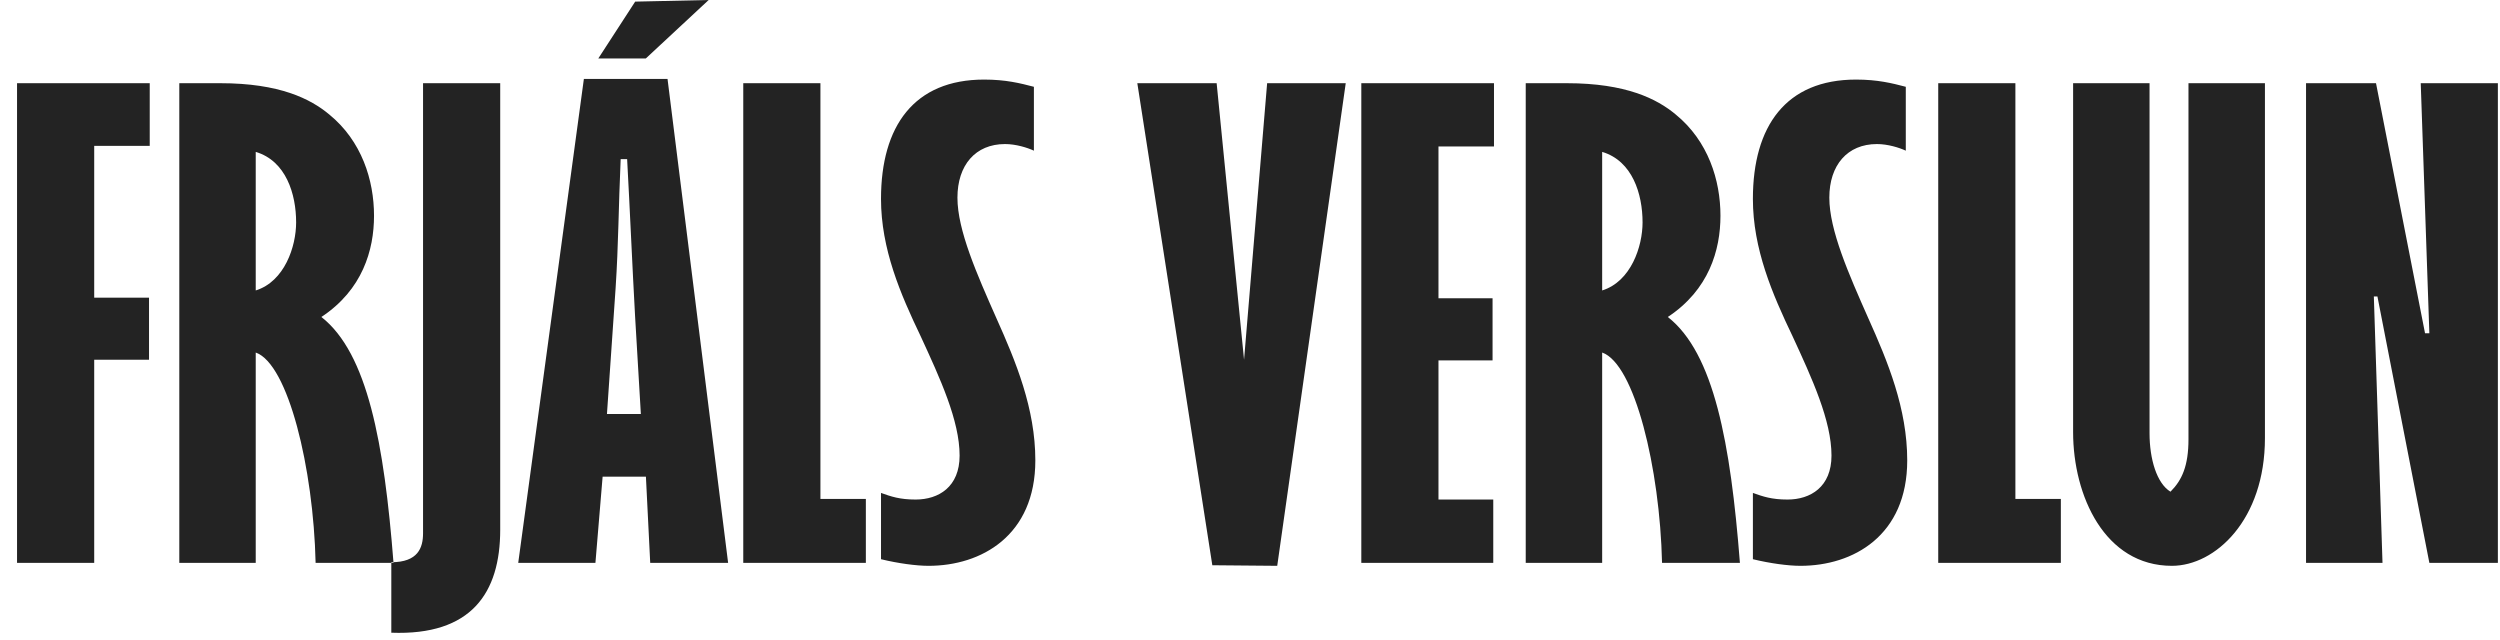<svg width="82" height="21" viewBox="0 0 82 21" fill="none" xmlns="http://www.w3.org/2000/svg">
<path fill-rule="evenodd" clip-rule="evenodd" d="M75.638 18.461H78.146L77.862 9.725H77.98L79.683 18.461H81.93V2.729H79.4L79.683 10.931H79.541L77.933 2.729H75.638V18.461ZM67.998 14.172C67.998 16.267 69.039 18.559 71.238 18.559C72.658 18.559 74.29 17.057 74.29 14.37V2.729H71.782V14.409C71.782 15.279 71.569 15.753 71.191 16.128C70.742 15.852 70.505 15.061 70.505 14.211V2.729H67.998V14.172ZM63.574 18.461H67.596V16.366H66.105V2.729H63.574V18.461ZM57.495 18.342C58.063 18.48 58.654 18.559 59.056 18.559C60.783 18.559 62.557 17.571 62.557 15.101C62.557 13.401 61.919 11.859 61.28 10.437C60.641 8.994 60.002 7.551 60.002 6.484C60.002 5.416 60.594 4.725 61.564 4.725C61.919 4.725 62.297 4.843 62.51 4.942V2.847C62.06 2.729 61.587 2.61 60.878 2.61C58.583 2.61 57.495 4.132 57.495 6.523C57.495 8.164 58.134 9.646 58.796 11.029C59.435 12.413 60.073 13.796 60.073 14.943C60.073 15.97 59.387 16.385 58.63 16.385C58.11 16.385 57.826 16.287 57.495 16.168V18.342ZM50.044 18.461H52.551V11.563C53.616 11.938 54.444 15.357 54.515 18.461H57.069C56.762 14.527 56.218 11.583 54.704 10.397C56.052 9.508 56.431 8.203 56.431 7.077C56.431 5.91 56.029 4.626 54.964 3.756C54.349 3.242 53.332 2.729 51.392 2.729H50.044V18.461ZM52.551 4.982C53.545 5.278 53.876 6.365 53.876 7.294C53.876 8.085 53.497 9.231 52.551 9.527V4.982ZM44.651 18.461H48.979V16.385H47.182V11.82H48.956V9.784H47.182V4.804H49.003V2.729H44.651V18.461ZM39.764 18.54L41.893 18.559L44.14 2.729H41.562L40.805 11.8L39.906 2.729H37.304L39.764 18.54ZM28.897 18.342C29.464 18.48 30.056 18.559 30.458 18.559C32.185 18.559 33.959 17.571 33.959 15.101C33.959 13.401 33.32 11.859 32.682 10.437C32.043 8.994 31.404 7.551 31.404 6.484C31.404 5.416 31.995 4.725 32.965 4.725C33.32 4.725 33.699 4.843 33.912 4.942V2.847C33.462 2.729 32.989 2.61 32.279 2.61C29.985 2.61 28.897 4.132 28.897 6.523C28.897 8.164 29.535 9.646 30.198 11.029C30.836 12.413 31.475 13.796 31.475 14.943C31.475 15.97 30.789 16.385 30.032 16.385C29.512 16.385 29.228 16.287 28.897 16.168V18.342ZM24.379 18.461H28.4V16.366H26.91V2.729H24.379V18.461ZM19.624 1.918H21.182L23.244 0L20.834 0.053L19.624 1.918ZM16.998 18.461H19.53L19.766 15.634H21.186L21.327 18.461H23.882L21.895 2.59H19.151L16.998 18.461ZM21.02 13.579H19.908L20.192 9.448C20.287 8.005 20.287 6.78 20.358 5.219H20.57C20.665 6.958 20.736 8.658 20.831 10.377L21.02 13.579ZM13.876 17.492C13.876 17.966 13.711 18.441 12.835 18.441V20.753C15.461 20.852 16.407 19.449 16.407 17.374V2.729H13.876V17.492ZM5.881 18.461H8.388V11.563C9.453 11.938 10.281 15.357 10.352 18.461H12.907C12.599 14.527 12.055 11.583 10.541 10.397C11.889 9.508 12.268 8.203 12.268 7.077C12.268 5.91 11.866 4.626 10.801 3.756C10.186 3.242 9.169 2.729 7.229 2.729H5.881V18.461ZM8.388 4.982C9.382 5.278 9.713 6.365 9.713 7.294C9.713 8.085 9.335 9.231 8.388 9.527V4.982ZM0.559 18.461H3.09V11.8H4.888V9.764H3.09V4.784H4.911V2.729H0.559V18.461Z" fill="#232323"/>
</svg>
